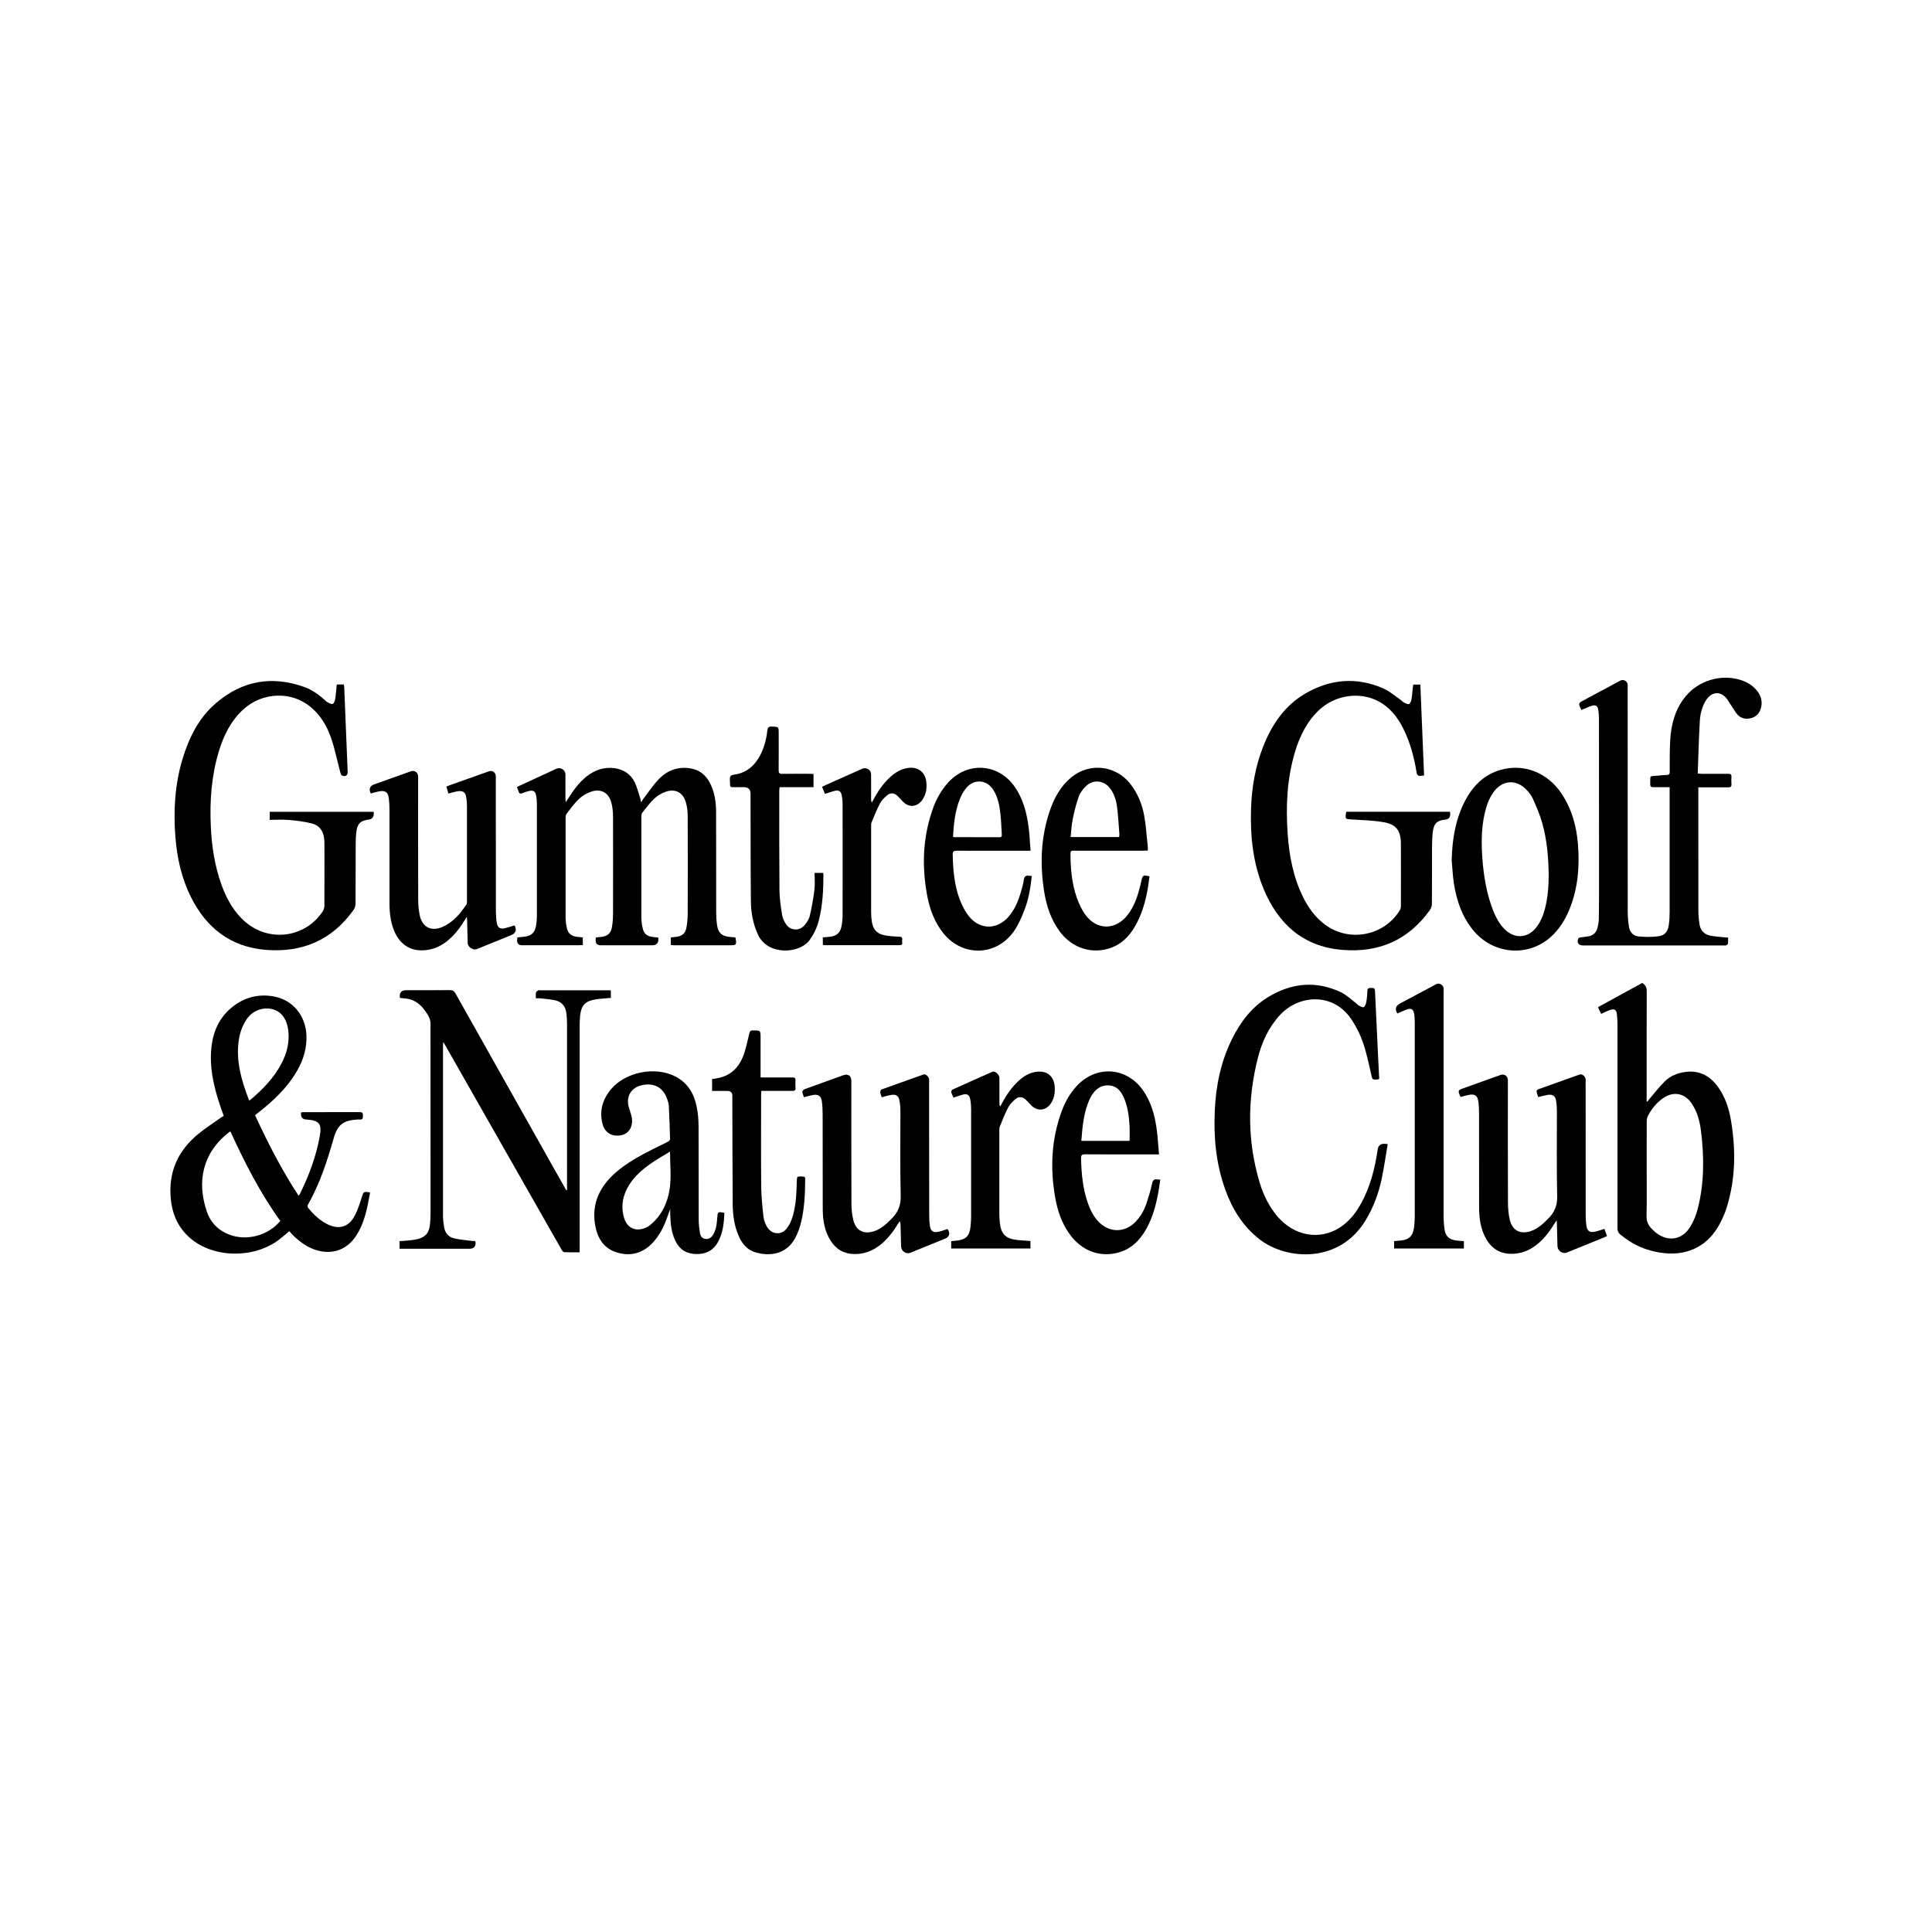 <svg viewBox="0 0 400 400" xmlns="http://www.w3.org/2000/svg" id="Layer_1"><defs><style>.cls-1{stroke-width:0px;}</style></defs><path d="M345.69,162.98c-1.2,0-2.27-.02-3.35,0-.51.01-.69-.14-.68-.66.06-1.97-.28-1.52,1.56-1.73.62-.07,1.24-.13,1.86-.14.48,0,.62-.19.62-.66,0-2.18-.03-4.37.1-6.54.19-3.31,1.02-6.44,3.19-9.08,2.65-3.23,7.21-4.63,11.22-3.44,1.42.42,2.66,1.14,3.59,2.32.8,1.01,1.12,2.15.81,3.43-.28,1.17-.99,1.96-2.19,2.23-1.22.28-2.25-.08-2.97-1.1-.62-.88-1.17-1.82-1.77-2.71-1.26-1.88-3.26-1.84-4.48.1-.82,1.3-1.18,2.77-1.27,4.26-.21,3.6-.3,7.2-.43,10.89.39.03.63.05.87.06,1.82,0,3.63.02,5.45,0,.52,0,.7.16.66.67-.04.48-.04.97,0,1.45.05.57-.2.69-.72.68-1.77-.02-3.54,0-5.31,0-.25,0-.49,0-.83,0v.81c0,8.29,0,16.59.01,24.88,0,.91.1,1.83.25,2.74.2,1.24.99,2.02,2.2,2.27.94.19,1.91.25,2.87.35.25.03.5.03.83.04,0,.46.03.87-.02,1.27-.02.13-.23.29-.38.35-.16.06-.36.02-.55.02-9.7,0-19.4,0-29.1,0-.92,0-1.32-.57-.96-1.42.05-.12.27-.21.42-.24.57-.09,1.14-.11,1.71-.22.99-.2,1.63-.83,1.86-1.81.14-.58.25-1.17.26-1.77.04-2.39.04-4.78.04-7.17,0-11.42,0-22.84-.01-34.26,0-.66-.05-1.33-.17-1.98-.13-.72-.56-.98-1.27-.76-.72.22-1.4.56-2.2.88-.16-.36-.38-.73-.46-1.14-.03-.16.21-.46.4-.57,1.77-.97,3.56-1.92,5.34-2.87.93-.5,1.86-1,2.79-1.5.64-.34,1.44.1,1.51.84.02.21,0,.41,0,.62,0,15.46,0,30.93.01,46.39,0,1.03.1,2.06.25,3.08.17,1.18.91,1.96,2.09,2.05,1.29.11,2.62.13,3.91-.03,1.39-.16,2.05-.93,2.25-2.32.13-.88.18-1.78.18-2.68.01-8.36,0-16.73,0-25.09v-.78Z" class="cls-1"></path><path d="M136.27,194.09q.24,1.62-1.27,1.62c-3.54,0-7.08,0-10.62,0q-1.09,0-1.06-1.08c0-.16.03-.32.05-.54.37-.04.73-.07,1.09-.11,1.32-.15,2.02-.73,2.24-2.04.16-.92.22-1.87.22-2.81.02-6.71.02-13.42,0-20.13,0-.95-.11-1.94-.36-2.86-.55-2.01-2.1-2.89-4.09-2.26-.93.3-1.86.84-2.58,1.51-.98.92-1.76,2.05-2.6,3.11-.15.19-.19.51-.19.77,0,6.85-.01,13.69,0,20.54,0,.73.08,1.47.23,2.19.26,1.28.91,1.82,2.22,1.97.34.04.68.07,1.09.11.01.27.03.51.03.75,0,.25,0,.5,0,.83-.34.02-.63.04-.92.04-3.89,0-7.77,0-11.66,0q-1.05,0-1.03-1.04c0-.18.03-.36.05-.59.5-.04.98-.07,1.45-.13,1.43-.17,2.16-.81,2.41-2.23.13-.72.19-1.46.19-2.19.01-7.67.01-15.35,0-23.02,0-.64-.06-1.29-.19-1.91-.15-.74-.56-1-1.31-.85-.49.1-.98.25-1.44.45-.46.2-.72.18-.86-.35-.07-.28-.21-.55-.34-.88.26-.13.47-.25.69-.35,2.5-1.15,5.01-2.31,7.51-3.46.82-.38,1.84.25,1.85,1.17.01,1.65,0,3.31,0,4.96,0,.19.03.39.06.8.25-.37.38-.57.51-.77,1.08-1.66,2.2-3.29,3.78-4.53,1.71-1.35,3.63-2.04,5.84-1.73,1.89.26,3.33,1.24,4.16,2.93.5,1.02.75,2.16,1.11,3.24.08.23.11.48.19.89.22-.33.34-.54.48-.73,1.08-1.39,2.05-2.9,3.28-4.15,1.68-1.72,3.82-2.51,6.27-2.18,1.92.26,3.3,1.29,4.2,2.99,1,1.9,1.3,3.96,1.31,6.07.02,6.87,0,13.74.02,20.61,0,.96.04,1.93.19,2.88.25,1.58.99,2.22,2.57,2.37.41.04.82.07,1.18.11.05.08.07.09.07.11.25,1.45.19,1.52-1.25,1.52-3.77,0-7.54,0-11.31,0-.27,0-.54-.02-.84-.04v-1.58c.39-.04.76-.08,1.14-.13,1.18-.15,1.86-.7,2.08-1.87.17-.92.26-1.87.27-2.8.02-6.8.03-13.6,0-20.4,0-.93-.13-1.89-.38-2.78-.57-2-2.13-2.87-4.11-2.21-.87.29-1.73.8-2.4,1.42-.93.87-1.69,1.93-2.5,2.93-.14.18-.2.46-.2.7,0,6.96-.01,13.92,0,20.89,0,.71.08,1.42.22,2.12.27,1.38.9,1.9,2.3,2.05.29.03.59.06.92.1Z" class="cls-1"></path><path d="M76.63,246.86c-.58,3.19-1.13,6.34-2.95,9.07-1.96,2.94-5.1,3.95-8.46,2.81-1.78-.61-3.24-1.71-4.57-3.01-.26-.25-.49-.54-.75-.83-.75.62-1.42,1.22-2.13,1.76-5.24,3.97-13.54,3.83-18.36-.29-2.83-2.42-3.98-5.6-4.12-9.22-.2-4.99,1.79-9.04,5.56-12.21,1.51-1.27,3.19-2.33,4.79-3.48.2-.15.42-.26.68-.42-.1-.28-.19-.54-.28-.79-1.38-3.87-2.51-7.8-2.37-11.96.13-3.83,1.28-7.25,4.36-9.75,2.5-2.03,5.41-2.81,8.59-2.25,3.94.69,6.63,3.91,6.82,7.98.12,2.66-.6,5.09-1.9,7.37-1.99,3.48-4.83,6.17-7.94,8.62-.25.2-.5.39-.8.63,2.67,5.74,5.51,11.34,9.01,16.65.12-.13.19-.18.23-.25,1.92-3.87,3.42-7.88,4.18-12.14.44-2.47-.16-3.17-2.66-3.36-.05,0-.09,0-.14,0q-1.27-.07-1.08-1.48c.18-.02.38-.05.58-.05,3.84,0,7.68,0,11.52-.01.55,0,.72.15.71.7-.02.52-.03.93-.72.83-.11-.02-.23,0-.34,0-3.01.15-4.21,1.06-5.03,3.96-1.34,4.74-2.88,9.4-5.32,13.71-.09.16-.05.51.07.65,1.12,1.35,2.37,2.57,3.97,3.36,2.35,1.16,4.38.62,5.62-1.68.67-1.24,1.09-2.62,1.53-3.97.37-1.11.31-1.13,1.68-.94ZM58.04,252.79c-4.18-5.78-7.37-12.08-10.33-18.52-.11.05-.18.06-.23.1-5.6,4.32-6.77,10.34-4.64,16.52.79,2.3,2.44,3.92,4.76,4.77,3.58,1.31,7.93.12,10.44-2.88ZM51.57,227.83c.15-.07.22-.08.27-.12,2.54-2.15,4.85-4.51,6.42-7.49,1.15-2.18,1.73-4.49,1.41-6.98-.29-2.27-1.45-3.83-3.22-4.29-2-.52-4.22.28-5.42,2.13-.61.95-1.12,2.03-1.37,3.13-1.09,4.74.22,9.18,1.91,13.62Z" class="cls-1"></path><path d="M55.84,169.74v-1.67h21.5c.02.11.05.19.05.28q.05,1.23-1.18,1.36c-1.48.16-2.2.81-2.4,2.29-.13.95-.17,1.92-.17,2.88-.02,4.07,0,8.13-.03,12.2,0,.45-.16.96-.42,1.32-4.45,6.25-10.61,8.86-18.15,8.26-7.28-.59-12.31-4.53-15.51-10.94-1.96-3.92-2.88-8.12-3.22-12.47-.43-5.47-.1-10.89,1.5-16.17,1.34-4.43,3.37-8.49,6.94-11.54,5.42-4.63,11.57-5.71,18.29-3.29,1.62.58,2.99,1.6,4.27,2.74.14.12.25.29.41.36.37.17.82.48,1.14.4.25-.07.47-.63.53-1,.16-.99.23-2,.34-3.03h1.44c.03.13.08.26.09.38.24,5.88.49,11.75.72,17.63.03.82-.42,1.14-1.18.83-.16-.07-.27-.38-.33-.6-.62-2.33-1.1-4.7-1.86-6.98-.85-2.58-2.22-4.91-4.36-6.66-3.96-3.25-9.88-3.03-13.8.49-2.65,2.39-4.15,5.46-5.16,8.81-1.51,5.01-1.88,10.15-1.65,15.34.19,4.24.81,8.42,2.29,12.42,1.08,2.9,2.56,5.55,4.97,7.58,4.97,4.19,12.36,3.14,15.92-2.28.21-.32.34-.76.34-1.14.02-4.23.02-8.45.01-12.68,0-.39-.01-.78-.05-1.17-.15-1.68-1.03-2.84-2.65-3.23-1.53-.37-3.11-.57-4.69-.7-1.3-.11-2.61-.02-3.95-.02Z" class="cls-1"></path><path d="M278.72,168.06h21.48c.02.17.04.31.05.44q.04,1.09-1.06,1.2c-1.61.16-2.28.73-2.51,2.32-.14.97-.18,1.97-.19,2.95-.02,4.04,0,8.09-.03,12.13,0,.45-.16.96-.42,1.32-4.46,6.24-10.62,8.88-18.16,8.24-8.08-.68-13.22-5.34-16.24-12.57-2.21-5.29-2.8-10.87-2.63-16.55.14-4.46.88-8.82,2.52-12.99,1.79-4.53,4.43-8.46,8.72-10.96,5.18-3.01,10.64-3.49,16.19-1.04,1.34.59,2.48,1.63,3.71,2.47.17.12.29.32.47.4.35.16.81.46,1.08.35.28-.12.47-.64.54-1.01.14-.81.18-1.64.27-2.46.02-.18.05-.35.09-.56h1.47c.26,6.27.51,12.52.77,18.81-.26.03-.44.05-.62.07-.57.08-.84-.09-.94-.74-.52-3.16-1.33-6.25-2.79-9.12-1.19-2.34-2.76-4.34-5.14-5.59-3.88-2.03-8.94-1.27-12.23,1.82-2.53,2.37-3.99,5.36-4.98,8.61-1.69,5.58-1.95,11.3-1.54,17.06.32,4.52,1.15,8.93,3.17,13.04,1.11,2.26,2.55,4.25,4.6,5.76,5,3.69,12.18,2.31,15.43-2.98.15-.24.24-.55.24-.83.01-4.34.02-8.68,0-13.03-.02-2.66-.98-3.96-3.6-4.4-2.14-.36-4.34-.43-6.51-.56-1.45-.09-1.46-.03-1.21-1.61Z" class="cls-1"></path><path d="M117.4,246.42c0-.24,0-.49,0-.73,0-11.17,0-22.34,0-33.5,0-.82-.04-1.66-.15-2.47-.18-1.44-1.01-2.36-2.43-2.65-.99-.2-2-.26-3-.38-.25-.03-.5,0-.87,0,0-.44-.05-.83.02-1.2.03-.17.26-.34.44-.44.12-.07.31-.02.48-.02,4.58,0,9.15,0,13.73,0,.27,0,.54,0,.85,0v1.57c-1.1.11-2.18.16-3.24.33-2.07.34-2.89,1.24-3.12,3.33-.07.66-.09,1.33-.1,1.99,0,15.33,0,30.65,0,45.98v1.04c-1.12,0-2.17.03-3.22-.03-.2-.01-.44-.36-.57-.6-4.27-7.48-8.53-14.97-12.79-22.46-3.75-6.59-7.5-13.18-11.25-19.77-.1-.18-.21-.35-.39-.66-.03.31-.07.47-.07.64,0,11.79,0,23.58,0,35.36,0,.8.1,1.6.24,2.39.21,1.17.93,1.99,2.07,2.25,1.18.27,2.4.36,3.6.52.25.03.5.03.71.03.06.09.1.12.11.16q.15,1.44-1.28,1.44c-4.53,0-9.06,0-13.59,0h-.85v-1.58c.56-.04,1.12-.06,1.68-.12.66-.07,1.33-.13,1.97-.28,1.71-.41,2.48-1.32,2.65-3.08.07-.75.11-1.51.11-2.27,0-13.12,0-26.24-.01-39.36,0-.5-.19-1.02-.41-1.48-.24-.49-.6-.92-.92-1.37-1.06-1.44-2.48-2.22-4.27-2.32-.23-.01-.45-.03-.66-.05-.04-.07-.08-.1-.09-.15q-.15-1.47,1.33-1.47c3.01,0,6.02.02,9.03-.02.59,0,.89.2,1.17.7,6.75,12.02,13.52,24.03,20.28,36.05.88,1.56,1.76,3.12,2.65,4.68.05,0,.11-.01.16-.02Z" class="cls-1"></path><path d="M331.5,209.91c-.17-.35-.32-.66-.47-.96-.06-.12-.1-.25-.17-.42.07-.04.12-.08.18-.11,2.98-1.64,5.96-3.27,8.96-4.91.65.39.95.91.94,1.73-.03,7.33-.02,14.66-.02,21.98,0,.27,0,.54,0,.8.06.02.11.04.17.06.14-.19.26-.39.41-.56,1.08-1.25,2.08-2.57,3.26-3.71,1.07-1.04,2.45-1.6,3.94-1.84,2.91-.46,5.18.62,6.9,2.94,1.57,2.12,2.37,4.56,2.79,7.12,1.01,6.06.94,12.08-.9,17.99-.35,1.13-.85,2.24-1.4,3.29-2.34,4.48-6.39,6.65-11.43,6.15-3.46-.34-6.52-1.64-9.2-3.88-.43-.36-.59-.74-.58-1.3.01-14.03.01-28.07,0-42.1,0-.76-.03-1.52-.13-2.27-.11-.86-.53-1.1-1.36-.82-.62.21-1.22.52-1.91.82ZM340.93,242.16c0,3.19.05,6.38-.03,9.57-.03,1.09.33,1.91,1.04,2.64.25.26.51.53.8.76,2.58,2.09,5.58,1.62,7.27-1.24.62-1.05,1.12-2.23,1.43-3.41,1.42-5.36,1.41-10.81.74-16.27-.25-2.02-.76-3.98-1.9-5.7-1.48-2.23-3.85-2.65-6.03-1.1-1.28.91-2.24,2.11-2.99,3.47-.19.34-.31.77-.32,1.16-.02,3.38-.01,6.75-.01,10.13Z" class="cls-1"></path><path d="M287.31,236.88c-.42,2.46-.76,4.84-1.25,7.2-.62,2.96-1.67,5.77-3.22,8.39-5.5,9.32-16.58,8.37-22.02,4.15-3.51-2.72-5.71-6.31-7.17-10.41-1.9-5.29-2.4-10.78-2.14-16.36.24-5.12,1.26-10.07,3.55-14.7,1.75-3.54,4.08-6.64,7.5-8.72,4.82-2.93,9.89-3.44,15.06-1,1.16.55,2.12,1.51,3.17,2.29.15.11.24.3.4.38.37.18.81.5,1.13.42.25-.06.47-.63.54-1,.15-.79.22-1.59.25-2.4.03-.7.5-.54.92-.58.49-.04.63.17.65.63.19,4.31.4,8.63.61,12.94.07,1.56.16,3.12.23,4.68.01.28.19.72-.36.7-.45-.02-.97.25-1.16-.56-.53-2.35-1.02-4.72-1.78-7-.56-1.66-1.37-3.27-2.33-4.74-3.78-5.82-10.95-5.26-14.83-1.1-2.39,2.56-3.8,5.64-4.64,8.97-2.2,8.69-2.19,17.37.44,25.98.76,2.48,1.91,4.77,3.6,6.78,3.46,4.11,8.82,5.06,13.04,2.26,1.8-1.19,3.12-2.84,4.17-4.7,2-3.54,2.98-7.39,3.56-11.37q.18-1.23,1.41-1.2c.16,0,.31.03.69.07Z" class="cls-1"></path><path d="M196.17,254.47c.08.09.13.13.16.19q.6,1.27-.69,1.8c-2.38.97-4.77,1.94-7.15,2.91-.87.35-1.9-.33-1.93-1.3-.05-1.49-.07-2.99-.11-4.48,0-.22-.02-.44-.17-.74-.13.19-.27.37-.39.56-1.06,1.74-2.28,3.34-3.94,4.56-1.49,1.09-3.14,1.68-5.01,1.67-2.16-.02-3.8-.94-4.95-2.74-1.27-1.99-1.64-4.22-1.65-6.53-.02-6.52,0-13.05-.02-19.57,0-.89-.04-1.79-.15-2.68-.15-1.23-.74-1.63-1.96-1.39-.56.11-1.11.27-1.76.43-.12-.38-.31-.76-.33-1.15,0-.17.3-.45.52-.53,2.37-.87,4.75-1.72,7.13-2.57.26-.09.52-.19.78-.28,1.06-.38,1.71.08,1.71,1.22,0,8.41-.01,16.82.02,25.22,0,1.21.11,2.44.41,3.61.56,2.15,2.2,2.93,4.32,2.22,1.48-.5,2.57-1.55,3.65-2.64,1.29-1.3,1.86-2.73,1.82-4.65-.14-5.86-.05-11.72-.06-17.57,0-.75-.07-1.52-.21-2.26-.18-.9-.68-1.21-1.6-1.1-.34.04-.68.13-1.01.21-.33.08-.66.18-1.06.29-.11-.37-.26-.72-.3-1.07-.02-.18.14-.5.28-.55,2.89-1.05,5.79-2.08,8.7-3.11.4-.14,1.08.46,1.14,1,.03.23,0,.46,0,.69,0,9.17,0,18.33.02,27.5,0,.73.04,1.47.15,2.19.17,1.11.69,1.42,1.8,1.19.31-.07.62-.17.93-.26.3-.09.6-.2.89-.3Z" class="cls-1"></path><path d="M76.79,164.27c-.06-.08-.1-.11-.11-.15q-.48-1.26.78-1.72c2.53-.91,5.06-1.81,7.6-2.71.74-.26,1.45.22,1.51,1.02.01.21,0,.41,0,.62,0,8.25-.01,16.5.01,24.75,0,1.16.08,2.35.33,3.48.55,2.44,2.42,3.35,4.72,2.34,2.19-.96,3.66-2.73,4.95-4.66.11-.17.1-.44.1-.66,0-6.55,0-13.1,0-19.65,0-.64-.05-1.29-.16-1.92-.17-.98-.68-1.33-1.66-1.2-.34.04-.68.13-1.01.21-.31.08-.62.17-1.01.28-.14-.48-.27-.93-.42-1.44.29-.12.54-.23.79-.32,2.66-.95,5.33-1.89,7.99-2.84.73-.26,1.39.18,1.45.97.01.18,0,.37,0,.55,0,9.19,0,18.38.02,27.57,0,.78.06,1.57.19,2.33.17.95.7,1.27,1.65,1.06.67-.15,1.32-.38,1.98-.58.04.05.1.1.13.15q.56,1.32-.78,1.86c-2.36.96-4.73,1.92-7.09,2.88-.8.32-1.9-.39-1.92-1.27-.05-1.58-.08-3.17-.12-4.75,0-.15-.03-.3-.06-.66-.24.38-.37.58-.49.78-.99,1.62-2.14,3.1-3.63,4.29-1.12.89-2.37,1.49-3.78,1.75-3.3.59-5.85-.79-7.14-3.9-.76-1.84-.97-3.77-.97-5.74,0-6.41,0-12.82,0-19.23,0-.8-.04-1.61-.13-2.41-.15-1.35-.74-1.76-2.06-1.5-.54.11-1.07.26-1.63.41Z" class="cls-1"></path><path d="M302.45,227.14s-.09-.08-.1-.12c-.55-1.25-.53-1.29.72-1.74,2.53-.9,5.06-1.81,7.59-2.72.79-.28,1.49.2,1.53,1.06,0,.23,0,.46,0,.69,0,8.23-.02,16.45.02,24.68,0,1.21.11,2.45.39,3.61.53,2.19,2.2,3.01,4.34,2.29,1.49-.5,2.58-1.55,3.65-2.64,1.27-1.28,1.85-2.68,1.81-4.58-.14-5.86-.05-11.72-.06-17.58,0-.71-.05-1.43-.15-2.13-.16-1.07-.72-1.46-1.8-1.27-.61.11-1.21.28-1.92.45-.12-.38-.27-.78-.34-1.2-.02-.12.18-.35.33-.41,2.87-1.04,5.75-2.06,8.64-3.08.46-.16,1.13.42,1.19,1,.02.2,0,.41,0,.62,0,9.19,0,18.38.01,27.57,0,.66.04,1.33.12,1.99.17,1.3.72,1.65,2,1.34.55-.14,1.09-.34,1.75-.55.18.49.35.97.54,1.49-.23.11-.41.21-.59.28-2.57,1.05-5.15,2.1-7.73,3.14-.85.35-1.9-.36-1.93-1.31-.04-1.52-.08-3.03-.12-4.55,0-.2-.02-.4-.05-.82-.24.36-.38.55-.5.74-1.04,1.7-2.23,3.27-3.84,4.47-1.46,1.09-3.08,1.71-4.92,1.73-2.39.03-4.15-1.02-5.32-3.06-1.19-2.06-1.47-4.33-1.48-6.65-.01-6.43,0-12.87-.01-19.3,0-.83-.03-1.66-.14-2.47-.16-1.29-.72-1.67-1.99-1.42-.56.11-1.11.27-1.66.41Z" class="cls-1"></path><path d="M149.98,251.09c-.09,2.09-.29,4.12-1.28,5.97-1.03,1.91-2.68,2.69-4.8,2.57-1.99-.11-3.36-1.12-4.16-2.91-.73-1.62-.91-3.36-.98-5.11-.02-.42,0-.85,0-1.28-.51,1.33-.92,2.67-1.54,3.91-.52,1.04-1.17,2.04-1.94,2.9-2.04,2.27-4.63,3.07-7.56,2.17-2.86-.88-4.13-3.16-4.55-5.95-.64-4.3,1.06-7.71,4.21-10.52,2.31-2.05,5-3.5,7.73-4.89,1.06-.54,2.15-1.04,3.21-1.59.19-.1.42-.35.41-.53-.06-2.32-.15-4.63-.26-6.95-.02-.36-.14-.72-.25-1.07-.81-2.65-2.82-3.77-5.5-3.09-1.99.51-3.04,2.18-2.61,4.19.08.38.22.75.33,1.12.13.44.28.88.36,1.33.32,1.77-.52,3.26-2.04,3.64-1.84.45-3.47-.37-3.97-2.16-.77-2.73-.07-5.2,1.72-7.33,3.03-3.6,9.15-4.79,13.33-2.63,2.52,1.3,3.84,3.51,4.39,6.19.27,1.32.39,2.69.4,4.03.04,6.5,0,13.01.03,19.51,0,.89.12,1.78.26,2.67.1.62.42,1.15,1.13,1.23.69.08,1.21-.26,1.56-.82.68-1.09.8-2.34.89-3.57.1-1.26.07-1.26,1.48-1.03ZM138.74,238.42c-2.93,1.73-5.76,3.34-7.82,5.96-.46.59-.87,1.25-1.2,1.92-.92,1.91-1.12,3.93-.48,5.96.63,1.99,2.4,2.78,4.33,1.97.4-.16.79-.38,1.12-.66,2.32-1.94,3.54-4.58,3.96-7.43.36-2.47.07-5.03.07-7.73Z" class="cls-1"></path><path d="M300.56,178.01c.11-4.22.76-8.3,2.7-12.08,1.63-3.17,3.96-5.57,7.51-6.56,4.76-1.32,9.64.59,12.52,4.92,2.12,3.18,3.11,6.74,3.41,10.51.36,4.59.01,9.09-1.74,13.41-.92,2.26-2.18,4.3-4.05,5.92-4.69,4.05-11.71,3.43-15.78-1.39-2.42-2.87-3.57-6.28-4.13-9.92-.24-1.59-.3-3.2-.45-4.8ZM320.63,180.57c-.07-3.13-.34-6.73-1.34-10.22-.49-1.71-1.2-3.36-1.93-5-.31-.7-.83-1.33-1.36-1.88-2.14-2.2-4.99-1.97-6.78.53-1,1.39-1.52,2.98-1.88,4.63-.66,3.01-.65,6.06-.43,9.12.27,3.66.87,7.25,2.2,10.69.59,1.51,1.34,2.93,2.53,4.06,2.03,1.93,4.71,1.72,6.43-.49.89-1.14,1.42-2.46,1.79-3.85.61-2.33.8-4.7.77-7.58Z" class="cls-1"></path><path d="M213.62,181.37c-.27,2.48-.66,4.86-1.55,7.11-.59,1.51-1.25,3.04-2.17,4.35-3.66,5.2-10.71,5.31-14.65.31-1.81-2.3-2.78-4.96-3.3-7.79-1.14-6.17-.89-12.25,1.29-18.19.68-1.85,1.65-3.53,2.95-5.02,4-4.57,10.58-4.16,13.98.88,1.65,2.44,2.39,5.21,2.77,8.07.22,1.63.28,3.28.43,5.05-.44,0-.73,0-1.02,0-4.76,0-9.51.01-14.27-.01-.67,0-.85.19-.83.85.07,3.14.33,6.26,1.44,9.21.49,1.29,1.14,2.59,2.02,3.64,2.28,2.73,5.81,2.64,8.12-.06,1.25-1.46,1.98-3.19,2.51-5.02.24-.84.52-1.68.62-2.54.1-.81.48-1,1.18-.89.13.02.27.03.51.05ZM197.31,173.24c.12.05.17.08.21.08,3.15,0,6.29,0,9.44.02.45,0,.47-.26.45-.58-.09-1.44-.12-2.89-.29-4.32-.19-1.69-.51-3.37-1.43-4.85-1.36-2.2-4-2.42-5.66-.43-.55.66-.98,1.45-1.3,2.25-.99,2.5-1.27,5.15-1.42,7.83Z" class="cls-1"></path><path d="M237.65,176.09c-.35.02-.64.04-.94.04-4.71,0-9.42,0-14.14,0-.96,0-.95,0-.94.98.04,2.95.31,5.89,1.29,8.69.45,1.28,1.04,2.58,1.85,3.66,2.35,3.15,6.16,3.14,8.61.07,1.49-1.86,2.18-4.07,2.75-6.34.07-.29.13-.58.19-.87.25-1.13.39-1.2,1.68-.88-.12.8-.22,1.61-.35,2.42-.41,2.44-1.06,4.8-2.17,7.02-1.16,2.32-2.73,4.27-5.22,5.26-3.94,1.56-8.24.25-10.84-3.27-1.78-2.4-2.72-5.15-3.2-8.06-.95-5.75-.75-11.45,1.15-17.01.91-2.64,2.23-5.05,4.43-6.86,3.8-3.12,9.23-2.5,12.25,1.39,1.51,1.95,2.42,4.19,2.85,6.58.38,2.12.5,4.28.74,6.42.02.22,0,.45,0,.74ZM231.71,173.3c.02-.22.06-.4.05-.57-.15-1.9-.25-3.8-.49-5.69-.18-1.37-.59-2.7-1.45-3.83-1.26-1.65-3.44-1.91-4.95-.48-.63.6-1.23,1.37-1.52,2.17-.55,1.55-.94,3.16-1.27,4.78-.24,1.17-.28,2.39-.42,3.62h10.06Z" class="cls-1"></path><path d="M239.96,239.01c-.46,0-.75,0-1.05,0-4.76,0-9.52.01-14.27-.02-.68,0-.84.2-.82.86.08,3.16.36,6.28,1.43,9.29.53,1.48,1.22,2.87,2.38,3.99,2.19,2.11,5.25,2.07,7.39-.09,1.1-1.12,1.87-2.45,2.36-3.93.44-1.33.84-2.67,1.14-4.04.15-.71.41-1.01,1.12-.88.15.03.31.02.58.04-.13.85-.22,1.66-.37,2.46-.48,2.68-1.17,5.3-2.5,7.7-1.33,2.39-3.15,4.24-5.89,4.96-3.8,1-7.47-.38-9.93-3.73-1.73-2.35-2.62-5.05-3.1-7.88-1.03-6.04-.74-11.99,1.42-17.78.7-1.89,1.7-3.62,3.07-5.11,4.05-4.38,10.36-3.96,13.76.94,1.62,2.34,2.38,5.01,2.77,7.79.25,1.76.34,3.55.51,5.43ZM233.87,236.21c0-1.1.05-2.13-.01-3.16-.12-2-.37-3.98-1.2-5.84-.59-1.32-1.45-2.38-3.02-2.49-1.65-.12-2.79.73-3.62,2.07-.11.18-.21.35-.3.54-1.36,2.79-1.6,5.8-1.84,8.87h10Z" class="cls-1"></path><path d="M303.08,256.97v1.51h-14.44v-1.52c.49-.04.99-.08,1.48-.14,1.54-.16,2.34-.88,2.59-2.39.13-.79.19-1.6.2-2.4,0-13.46,0-26.92,0-40.38,0-.6-.03-1.2-.13-1.78-.16-.92-.59-1.18-1.47-.88-.67.23-1.31.55-1.96.83-.04-.03-.09-.04-.11-.08q-.67-1.29.58-1.96c2.51-1.34,5.03-2.68,7.54-4.02.61-.33,1.44.13,1.52.84.03.23,0,.46,0,.69,0,15.41,0,30.83,0,46.24,0,1.01.05,2.02.2,3.02.22,1.44.99,2.11,2.44,2.28.5.06,1,.09,1.56.15Z" class="cls-1"></path><path d="M157.46,223.07c.35,0,.62,0,.89,0,1.91,0,3.82.01,5.72,0,.48,0,.66.14.63.63-.03.5-.04,1.01,0,1.51.04.53-.19.66-.68.65-1.86-.02-3.72,0-5.58,0-.25,0-.5,0-.82,0-.02.32-.04.59-.04.86,0,6.34-.04,12.68.02,19.02.02,2.08.25,4.17.48,6.24.08.69.36,1.39.71,2,.91,1.61,2.95,1.83,4.09.37.59-.75,1.01-1.7,1.27-2.63.68-2.35.75-4.8.82-7.24,0-.3.06-.81.19-.84.43-.11.91-.06,1.36-.02.08,0,.19.29.19.45-.03,3.22-.15,6.43-1,9.56-.19.68-.45,1.35-.73,2-1.64,3.77-4.96,4.61-8.4,3.71-1.8-.47-2.91-1.77-3.63-3.42-.91-2.08-1.23-4.29-1.25-6.52-.06-7.51-.06-15.02-.08-22.53q0-1-1.01-1c-1.05,0-2.1,0-3.18,0v-2.46c.54-.09,1.04-.15,1.53-.27,2.33-.56,3.91-2.08,4.79-4.2.64-1.55.97-3.24,1.36-4.88.12-.51.23-.74.81-.73,1.55.02,1.55,0,1.55,1.57,0,2.43,0,4.87,0,7.3,0,.27,0,.54,0,.89Z" class="cls-1"></path><path d="M168.65,180.72h1.75c.03.11.08.19.08.28,0,3.25-.15,6.48-.97,9.64-.36,1.41-.98,2.7-1.83,3.91-2.1,2.99-8.73,3.33-10.75-1.04-1.04-2.24-1.45-4.61-1.47-7.03-.07-7.37-.05-14.75-.07-22.12q0-1.38-1.38-1.38c-.78,0-1.56-.01-2.34,0-.38,0-.54-.13-.52-.52.03-.6-.18-1.32.09-1.75.22-.34,1-.34,1.53-.47,1.95-.48,3.34-1.7,4.34-3.37,1.03-1.73,1.53-3.64,1.76-5.61.07-.62.25-.86.92-.83,1.42.05,1.43.01,1.43,1.42,0,2.53.02,5.05-.01,7.58,0,.59.13.8.76.79,1.93-.04,3.86-.02,5.79-.01.2,0,.41.02.67.03v2.74h-7.02c-.03.27-.07.46-.07.66,0,6.91-.02,13.83.04,20.74.02,1.71.29,3.43.56,5.12.1.63.42,1.27.78,1.82.89,1.35,2.7,1.51,3.79.3.49-.55.96-1.24,1.13-1.93.43-1.8.75-3.63.98-5.47.14-1.13.03-2.28.03-3.49Z" class="cls-1"></path><path d="M170.36,195.63v-1.55c.5-.05.97-.08,1.44-.13,1.42-.17,2.16-.8,2.43-2.21.14-.74.22-1.5.22-2.26.02-7.65.01-15.3,0-22.95,0-.66-.07-1.33-.21-1.98-.15-.73-.59-1-1.33-.83-.69.16-1.35.41-2.11.65-.19-.47-.38-.94-.6-1.47.3-.14.54-.27.79-.38,2.52-1.12,5.04-2.24,7.55-3.37.81-.36,1.8.24,1.81,1.14.02,1.7,0,3.4,0,5.1,0,.24,0,.48.16.75.19-.35.38-.7.58-1.05.89-1.6,1.94-3.07,3.31-4.29,1.03-.92,2.19-1.6,3.58-1.8,2-.3,3.53.8,3.79,2.78.18,1.38-.02,2.71-.85,3.88-1.05,1.46-2.78,1.58-4.01.28-.38-.4-.74-.82-1.14-1.2-.6-.56-1.38-.66-2.01-.15-.59.48-1.19,1.06-1.55,1.72-.68,1.27-1.2,2.62-1.76,3.95-.09.22-.09.49-.09.74,0,5.97,0,11.94,0,17.92,0,.64.05,1.29.15,1.92.26,1.64,1.05,2.5,2.69,2.81.99.19,2,.25,3.01.28.61.02.63.35.57.76-.06.38.31,1-.52,1-5.19,0-10.39,0-15.58,0-.09,0-.18-.03-.34-.06Z" class="cls-1"></path><path d="M213.34,256.9v1.58h-16.4v-1.51c.37-.04.73-.08,1.09-.11,1.91-.19,2.7-.95,2.9-2.85.07-.68.12-1.37.13-2.06,0-7.44,0-14.89,0-22.33,0-.69-.06-1.38-.19-2.05-.17-.89-.62-1.17-1.49-.95-.64.16-1.26.41-1.97.64-.15-.36-.35-.72-.45-1.1-.04-.17.08-.5.22-.56,2.76-1.26,5.53-2.49,8.31-3.71.51-.23,1.42.6,1.43,1.28,0,1.75,0,3.49,0,5.24,0,.22.02.43.17.68.11-.21.23-.42.34-.63.92-1.76,2.04-3.38,3.52-4.73,1.04-.95,2.21-1.65,3.63-1.83,2.21-.28,3.66.92,3.79,3.14.07,1.17-.09,2.3-.73,3.31-1.05,1.66-2.89,1.83-4.23.41-.33-.35-.64-.72-.99-1.05-.7-.66-1.5-.75-2.23-.12-.58.5-1.15,1.1-1.5,1.77-.66,1.26-1.16,2.59-1.7,3.91-.09.22-.09.49-.09.74,0,5.77,0,11.53,0,17.3,0,.6.04,1.19.1,1.79.22,2.38,1.22,3.38,3.62,3.63.88.09,1.77.13,2.7.2Z" class="cls-1"></path></svg>